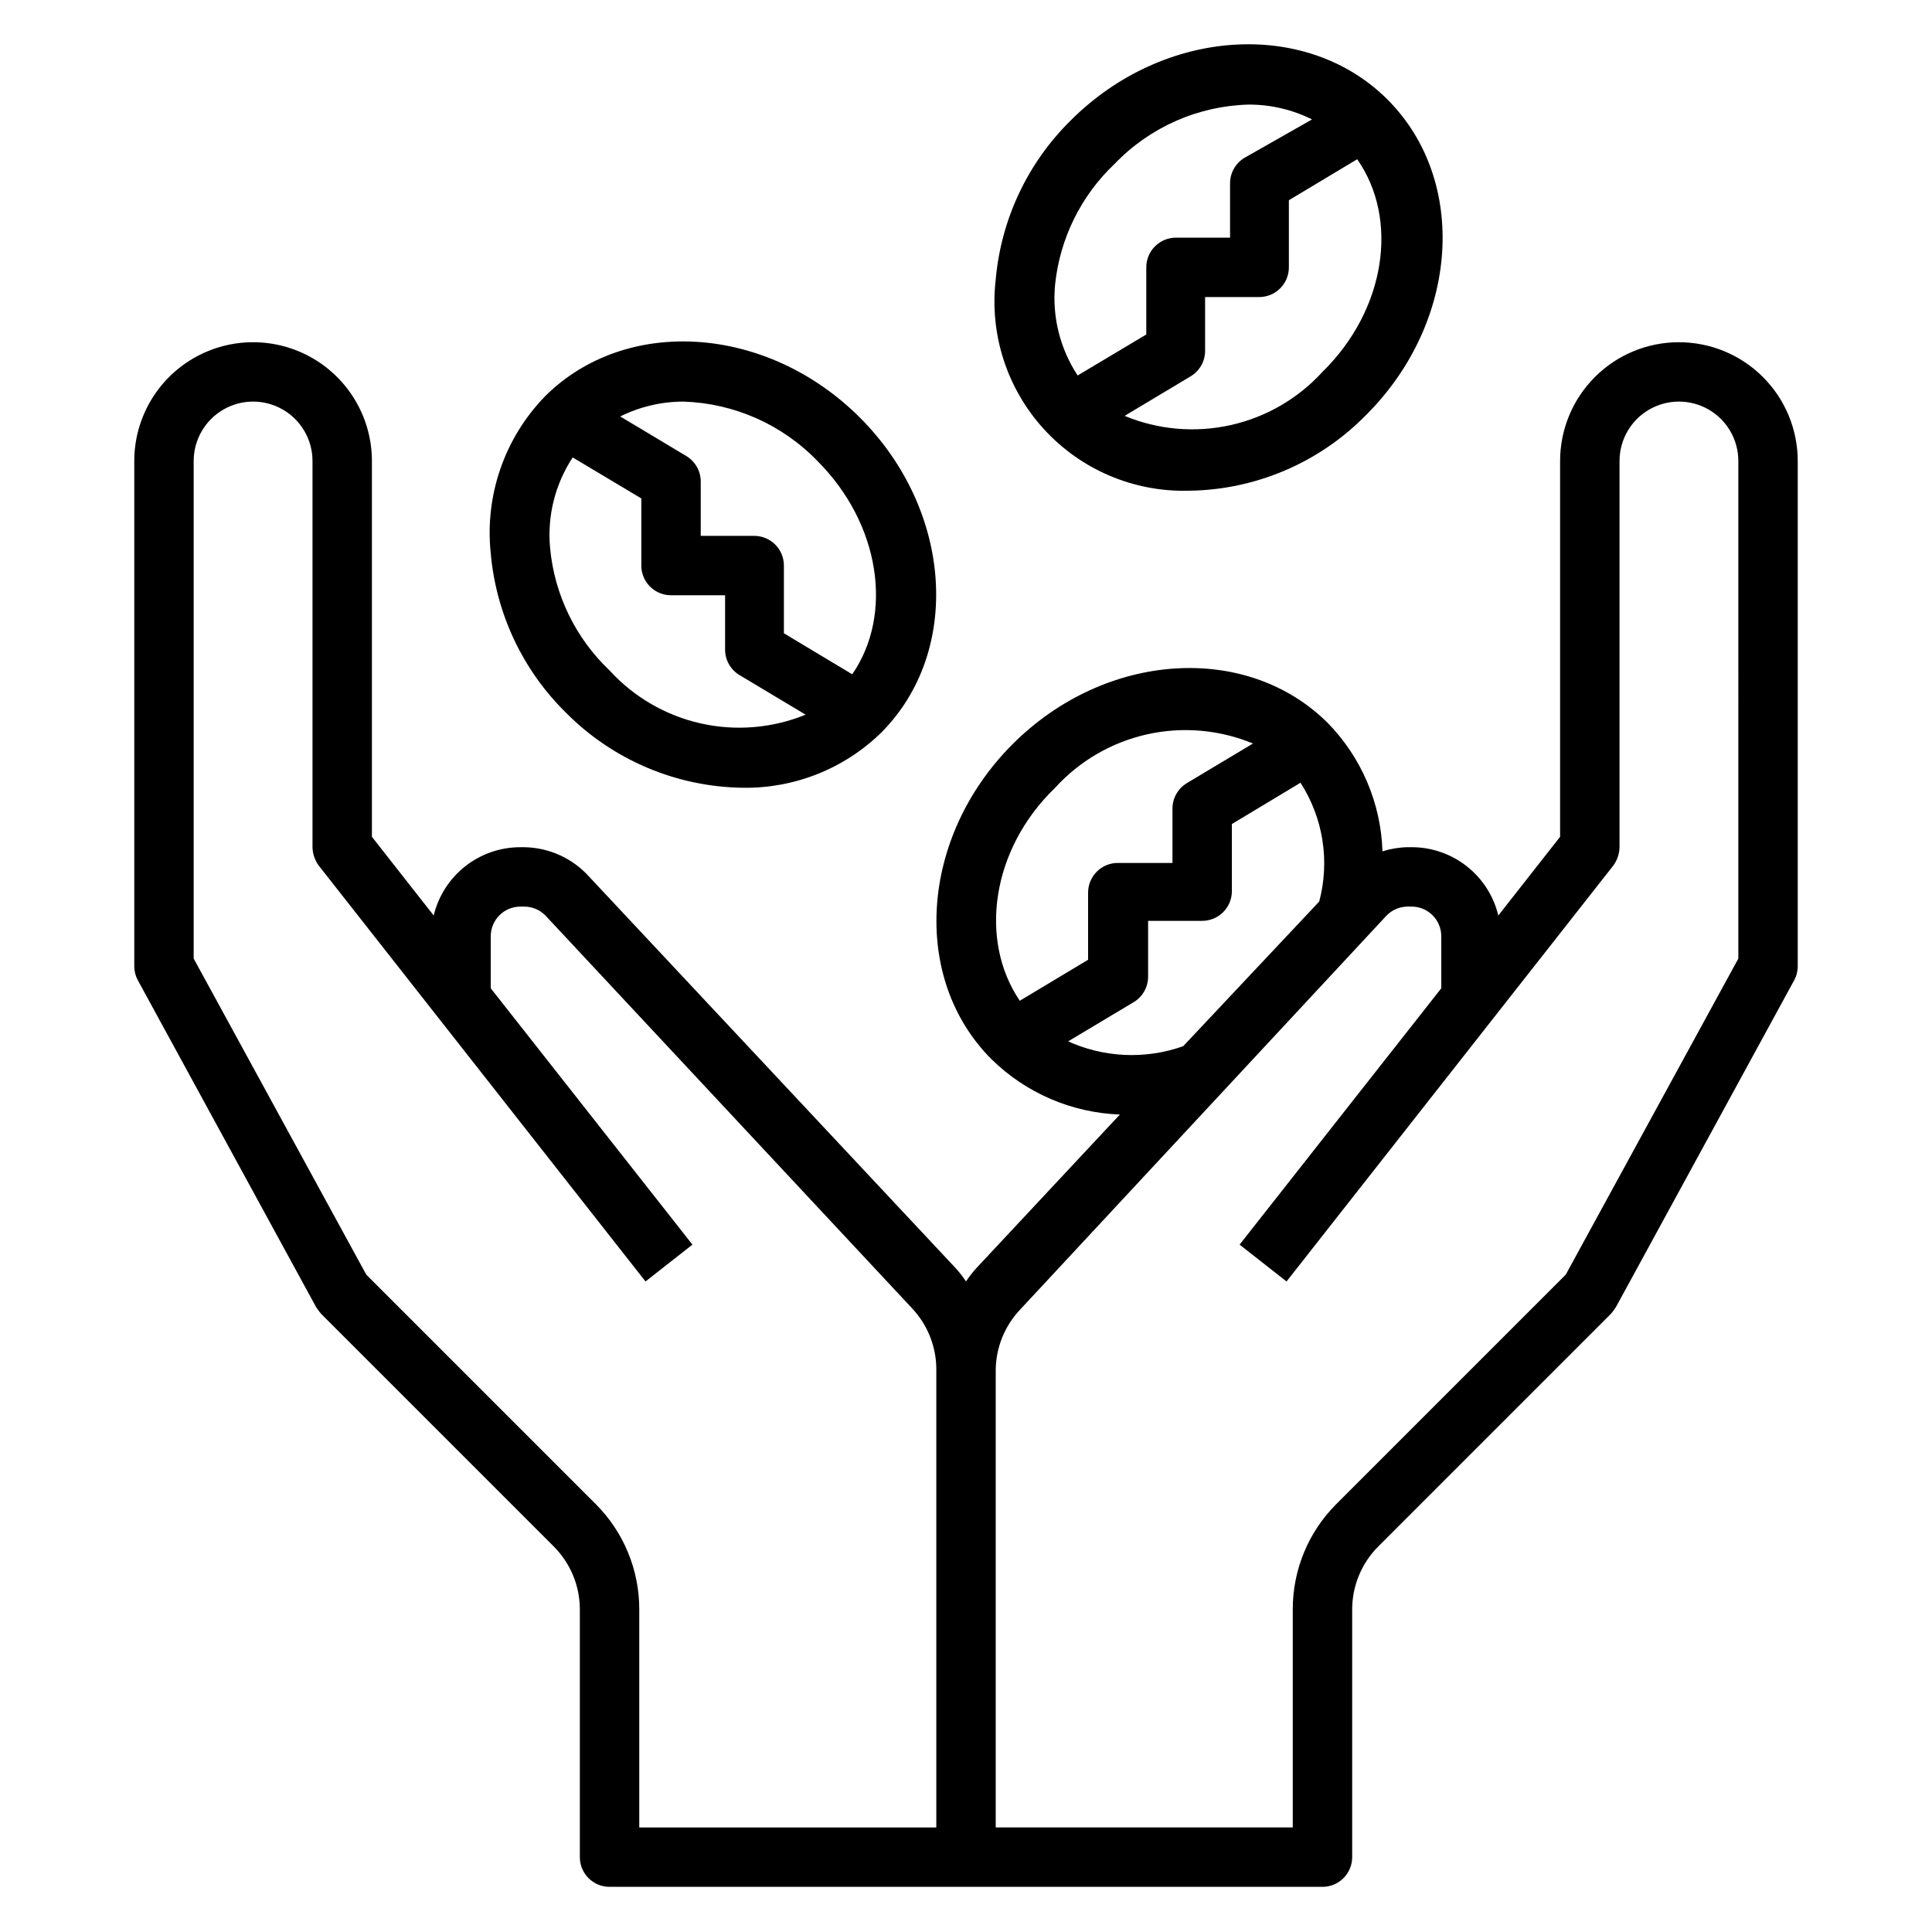 <?xml version="1.0" encoding="UTF-8"?>
<!-- Uploaded to: ICON Repo, www.svgrepo.com, Generator: ICON Repo Mixer Tools -->
<svg fill="#000000" width="800px" height="800px" version="1.1" viewBox="144 144 512 512" xmlns="http://www.w3.org/2000/svg">
 <g>
  <path d="m588.93 234.69c-8.352 0-16.359 3.316-22.266 9.223-5.902 5.902-9.223 13.914-9.223 22.266v99.578l-16.371 20.863c-1.238-5.164-4.184-9.758-8.352-13.043-4.172-3.285-9.328-5.07-14.637-5.062h-1.023c-2.269 0.043-4.523 0.414-6.691 1.102-0.398-12.75-5.566-24.887-14.484-34.008-21.492-21.41-58.961-18.973-83.523 5.59s-27.078 62.031-5.59 83.523l0.004-0.004c9.109 8.957 21.238 14.18 34.008 14.645l-38.102 40.777c-0.98 1.086-1.875 2.242-2.676 3.461-0.805-1.219-1.699-2.375-2.68-3.461l-97.141-103.75c-4.394-4.918-10.645-7.769-17.238-7.871h-1.023c-5.309-0.008-10.465 1.777-14.637 5.062-4.168 3.285-7.109 7.879-8.348 13.043l-16.375-20.863v-99.578c0-11.25-6.004-21.645-15.746-27.27s-21.746-5.625-31.488 0c-9.742 5.625-15.742 16.02-15.742 27.27v133.82c-0.008 1.316 0.316 2.617 0.945 3.777l47.23 86.594c0.402 0.633 0.852 1.238 1.34 1.809l61.637 61.637c4.43 4.426 6.922 10.43 6.93 16.691v65.652c0 2.086 0.828 4.09 2.305 5.566 1.477 1.477 3.477 2.305 5.566 2.305h188.93c2.09 0 4.094-0.828 5.566-2.305 1.477-1.477 2.309-3.481 2.309-5.566v-65.652c0.004-6.262 2.496-12.266 6.926-16.691l61.637-61.637c0.492-0.57 0.938-1.176 1.34-1.809l47.23-86.594c0.629-1.16 0.953-2.461 0.945-3.777v-133.82c0-8.352-3.316-16.363-9.223-22.266-5.902-5.906-13.914-9.223-22.266-9.223zm-165.31 118.08c6.469-7.117 14.977-12.062 24.359-14.16 9.383-2.102 19.188-1.25 28.07 2.43l-17.477 10.469v0.004c-2.391 1.418-3.856 3.988-3.856 6.769v14.406h-14.488c-4.344 0-7.871 3.523-7.871 7.871v17.789l-18.105 10.863c-10.941-16.137-7.477-40.223 9.367-56.441zm3.148 67.383 17.633-10.547h0.004c2.391-1.418 3.856-3.988 3.856-6.769v-14.801h14.328c2.086 0 4.09-0.828 5.566-2.305 1.477-1.477 2.305-3.477 2.305-5.566v-17.789l18.184-10.941c6.019 9.324 7.82 20.762 4.961 31.488l-36.055 38.336c-10.109 3.582-21.219 3.043-30.938-1.496zm-124.85 122.49-60.852-60.852-45.738-83.758v-131.86c0-5.625 3.004-10.824 7.875-13.637 4.871-2.812 10.871-2.812 15.742 0s7.871 8.012 7.871 13.637v102.34c0.035 1.758 0.613 3.461 1.656 4.879l86.594 110.21 12.438-9.762-53.453-67.934v-13.777c0-4.348 3.523-7.871 7.871-7.871h1.023c2.184 0.008 4.262 0.918 5.746 2.519l97.062 103.99c4.004 4.277 6.277 9.887 6.375 15.746v121.78h-78.719v-57.781c0.02-10.449-4.117-20.473-11.492-27.867zm302.76-144.61-45.738 83.758-60.852 60.852c-7.375 7.394-11.512 17.418-11.492 27.867v57.781h-78.719v-121.39c0.098-5.859 2.371-11.469 6.375-15.746l97.062-104.38c1.484-1.602 3.566-2.512 5.746-2.519h1.023c2.09 0 4.09 0.828 5.566 2.305 1.477 1.477 2.305 3.481 2.305 5.566v13.777l-53.449 67.938 12.438 9.762 86.594-110.21v-0.004c1.043-1.418 1.617-3.121 1.652-4.879v-102.34c0-5.625 3-10.824 7.871-13.637 4.871-2.812 10.875-2.812 15.746 0 4.871 2.812 7.871 8.012 7.871 13.637z"/>
  <path d="m293.96 332.85c12.402 12.52 29.219 19.672 46.84 19.914 13.68 0.223 26.883-5.019 36.684-14.562 21.492-21.492 18.973-58.961-5.59-83.523s-62.031-27.078-83.523-5.59l0.004 0.004c-10.68 11.027-15.926 26.215-14.328 41.484 1.398 16.012 8.457 31 19.914 42.273zm31.098-82.422c13.457 0.41 26.227 6.059 35.578 15.746 16.688 16.688 20.152 40.699 9.211 56.52l-18.105-10.863v-17.949c0-2.086-0.828-4.09-2.305-5.566-1.477-1.477-3.481-2.305-5.566-2.305h-14.168v-14.406c-0.004-2.777-1.469-5.352-3.859-6.769l-17.477-10.469c5.188-2.578 10.898-3.926 16.691-3.938zm-29.285 14.801 18.184 10.863v17.789c0 2.09 0.828 4.09 2.305 5.566 1.477 1.477 3.481 2.305 5.566 2.305h14.328v14.406c0 2.781 1.465 5.356 3.859 6.769l17.477 10.469-0.004 0.004c-8.816 3.598-18.531 4.402-27.82 2.305-9.293-2.098-17.715-6.996-24.133-14.035-8.988-8.527-14.578-20.02-15.746-32.355-0.816-8.477 1.293-16.977 5.984-24.086z"/>
  <path d="m458.88 274.05c17.797-0.168 34.793-7.422 47.23-20.152 24.562-24.562 27.078-62.031 5.59-83.523-21.492-21.488-59.355-19.051-83.918 5.512-11.457 11.273-18.516 26.262-19.914 42.273-1.668 14.414 2.992 28.844 12.773 39.562 9.785 10.719 23.73 16.676 38.238 16.328zm35.578-31.488c-6.481 7.094-14.992 12.02-24.371 14.102-9.383 2.086-19.18 1.23-28.055-2.453l17.477-10.469c2.391-1.418 3.856-3.988 3.856-6.769v-14.25h14.328c2.086 0 4.09-0.828 5.566-2.305 1.477-1.477 2.305-3.477 2.305-5.566v-17.789l18.105-10.863c11.102 15.82 7.637 39.832-9.211 56.363zm-55.102-55.105c9.34-9.754 22.16-15.414 35.66-15.742 5.793 0.004 11.504 1.352 16.688 3.934l-17.867 10.156c-2.391 1.418-3.859 3.992-3.859 6.769v14.406h-14.328c-4.348 0-7.871 3.523-7.871 7.871v17.789l-18.184 10.863v0.004c-4.691-7.109-6.801-15.613-5.984-24.09 1.258-12.191 6.844-23.531 15.746-31.961z"/>
 </g>
</svg>